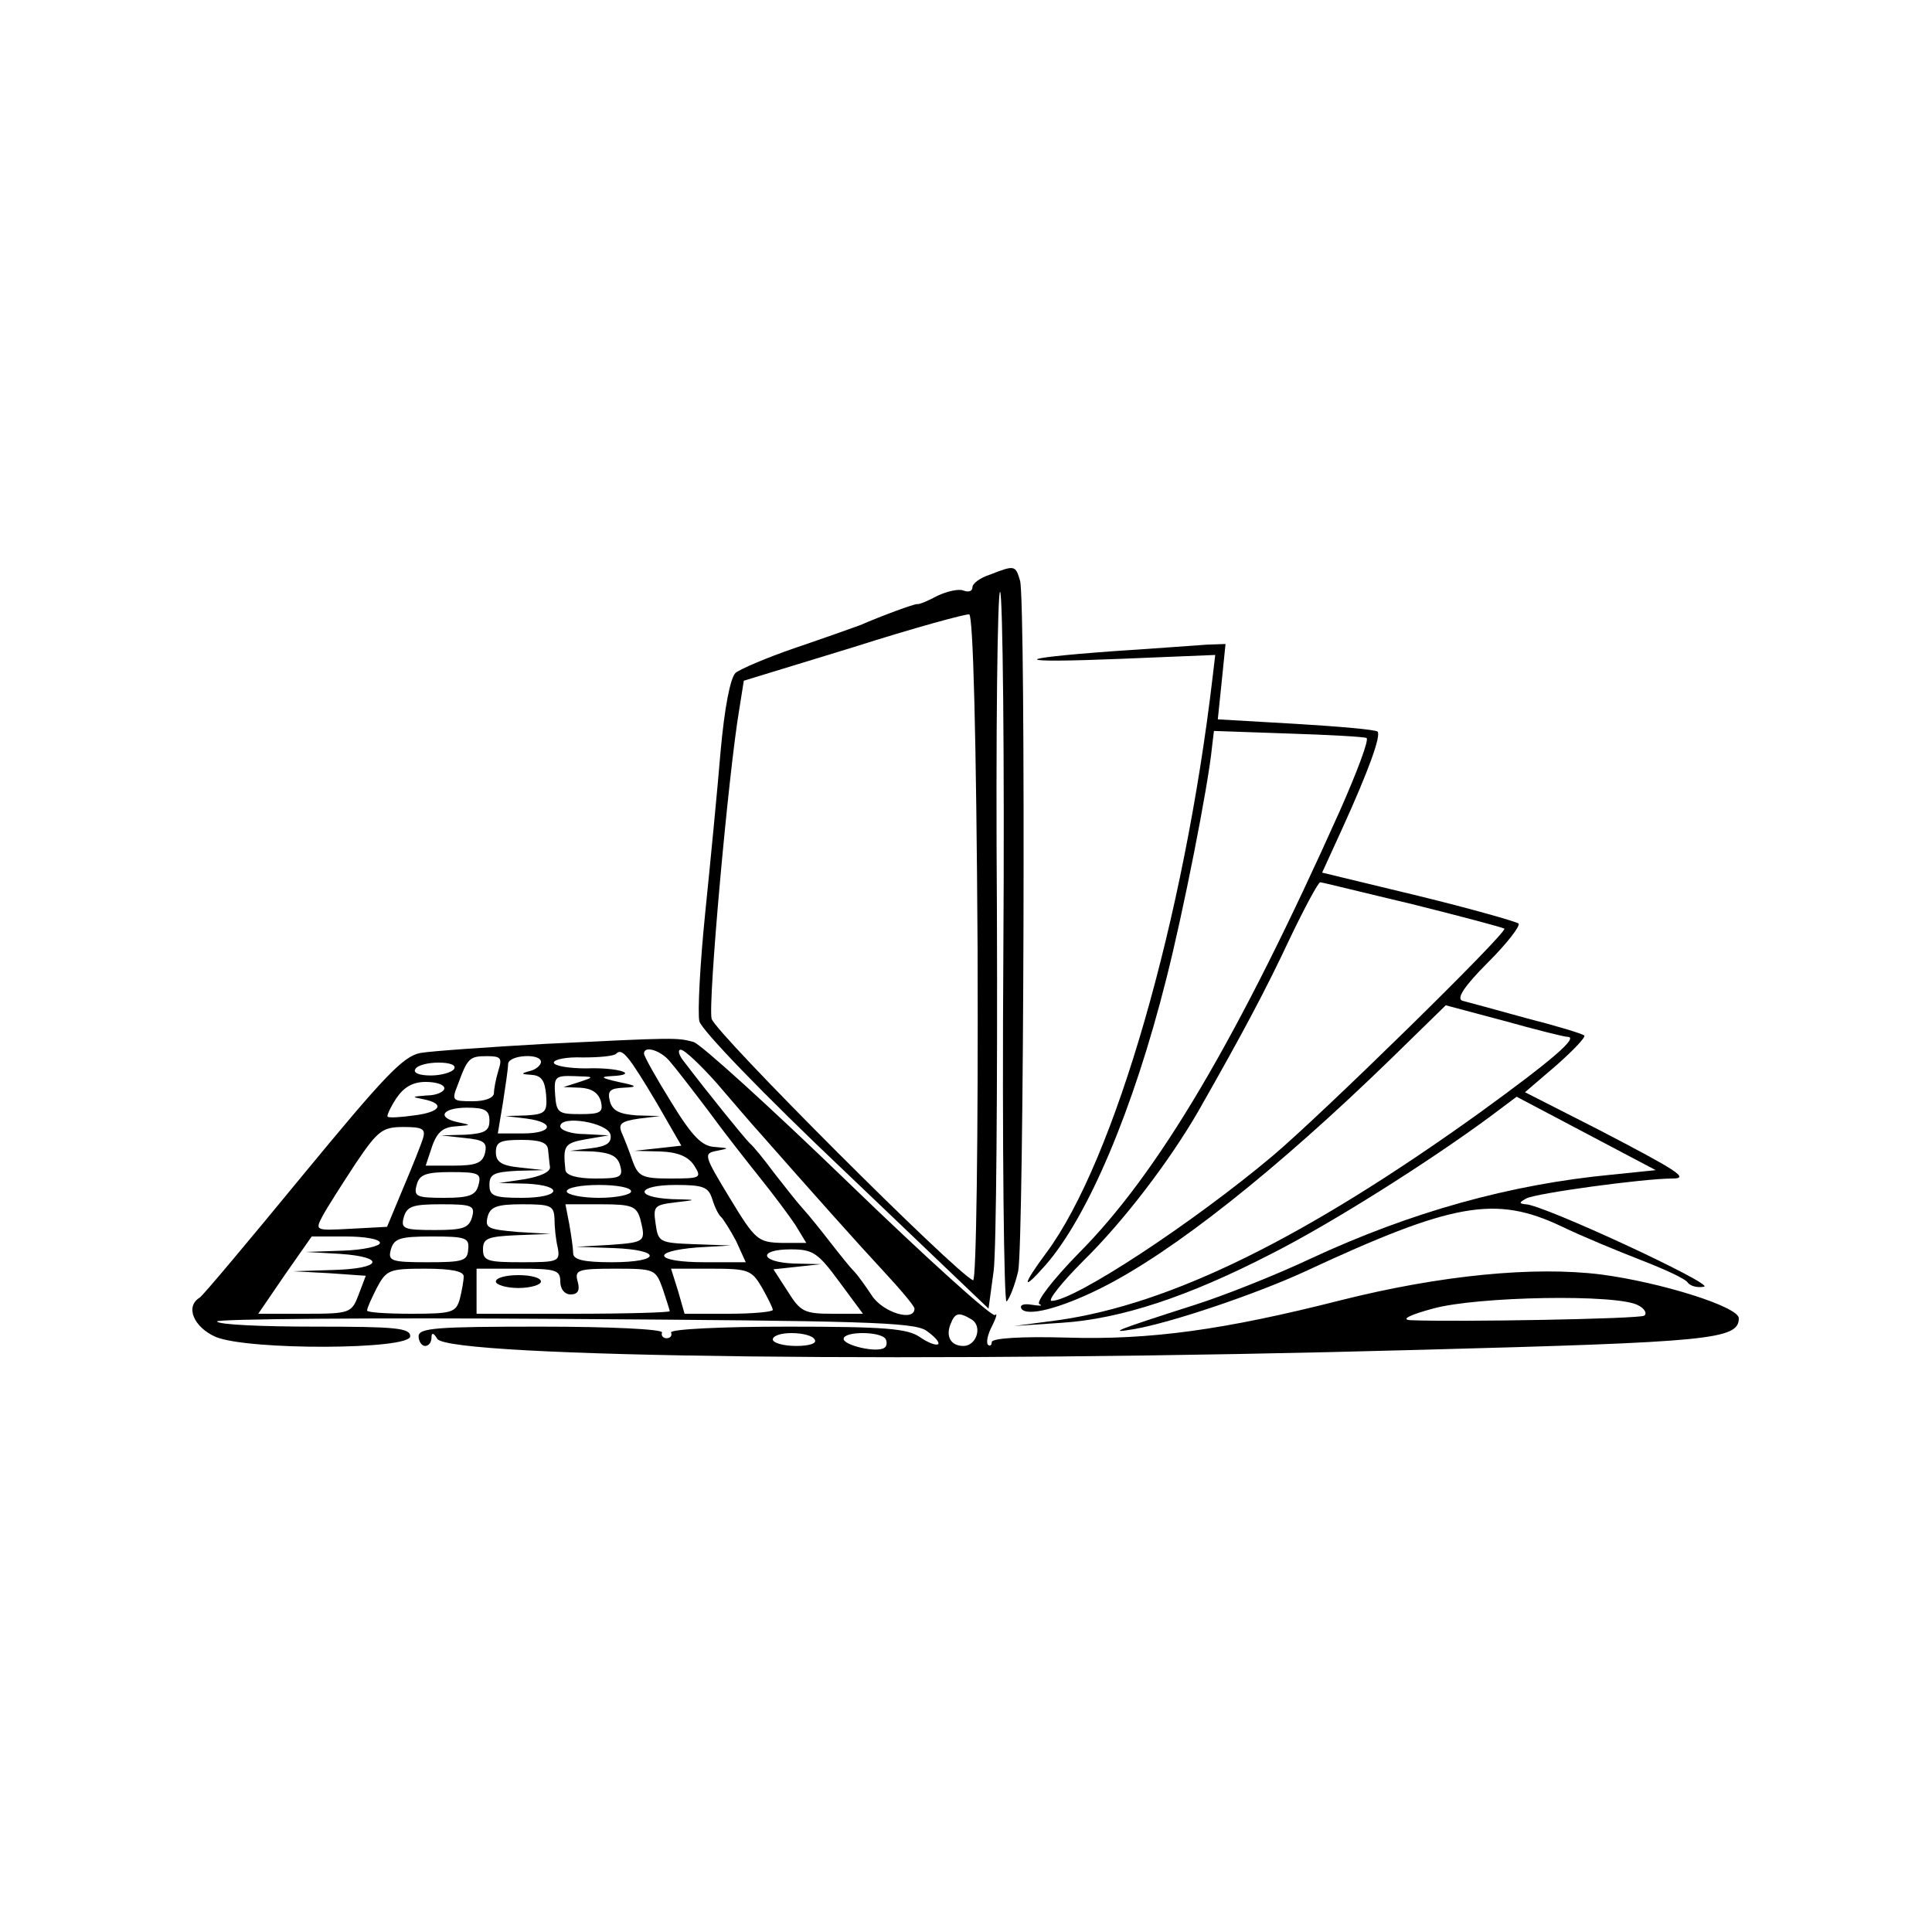 <?xml version="1.0" standalone="no"?>
<!DOCTYPE svg PUBLIC "-//W3C//DTD SVG 20010904//EN"
 "http://www.w3.org/TR/2001/REC-SVG-20010904/DTD/svg10.dtd">
<svg version="1.0" xmlns="http://www.w3.org/2000/svg"
 width="300pt" height="300pt" viewBox="0 0 300 300"
 preserveAspectRatio="xMidYMid meet">
<g transform="translate(0,300) scale(0.1,-0.1)"
fill="#000000" stroke="none">
<path d="M1538 2108 c-16 -5 -28 -14 -28 -20 0 -6 -6 -8 -14 -5 -7 3 -25 -1
-40 -8 -15 -8 -29 -14 -32 -13 -5 0 -52 -17 -89 -33 -11 -4 -56 -20 -100 -35
-44 -15 -86 -33 -93 -39 -8 -8 -17 -54 -23 -121 -5 -60 -16 -174 -24 -252 -8
-79 -12 -155 -9 -168 4 -14 99 -113 228 -235 l221 -211 8 59 c4 32 6 284 5
560 -2 276 1 498 5 494 4 -4 7 -256 5 -559 -2 -303 1 -547 5 -543 5 5 13 26
18 47 9 43 12 1035 3 1072 -7 24 -8 25 -46 10z m-20 -582 c1 -292 -2 -516 -7
-514 -26 10 -400 384 -406 406 -6 23 26 381 43 481 l7 44 170 52 c94 30 175
52 180 51 6 -2 11 -186 13 -520z"/>
<path d="M1731 1989 c-165 -12 -160 -19 10 -12 l146 6 -4 -34 c-44 -375 -152
-751 -258 -894 -38 -51 -39 -62 -2 -20 66 75 137 242 188 445 26 102 65 299
71 360 l3 25 115 -4 c63 -2 118 -5 122 -7 4 -3 -15 -53 -41 -112 -158 -353
-282 -564 -407 -689 -39 -40 -66 -75 -60 -78 6 -3 1 -3 -12 -1 -12 2 -19 0
-16 -6 8 -13 60 0 124 32 112 56 273 184 450 356 l85 83 90 -24 c50 -14 94
-25 99 -25 18 0 -22 -35 -138 -119 -269 -193 -477 -296 -653 -321 l-68 -9 74
5 c91 6 195 40 325 107 93 47 245 143 341 214 l40 30 108 -57 108 -57 -68 -7
c-158 -15 -312 -58 -467 -130 -55 -26 -136 -58 -180 -72 -125 -40 -137 -45
-96 -38 59 10 191 55 265 89 232 108 297 119 399 71 33 -16 89 -39 125 -53 36
-14 69 -29 72 -35 4 -5 15 -8 25 -6 18 3 -251 128 -277 128 -11 1 -10 3 1 9
14 8 182 31 227 31 27 0 8 12 -115 76 l-114 58 49 42 c26 23 46 44 43 46 -3 3
-43 15 -90 27 -47 13 -91 25 -99 27 -10 3 2 22 39 59 30 30 51 57 48 61 -4 3
-74 23 -156 43 l-149 36 32 70 c40 88 60 143 54 149 -3 3 -60 8 -127 12 l-121
7 6 58 6 59 -29 -1 c-16 -1 -80 -6 -143 -10z m462 -393 c76 -19 140 -36 143
-38 5 -6 -285 -290 -360 -353 -125 -105 -308 -225 -343 -225 -7 0 15 28 50 63
62 61 133 154 178 232 70 123 105 189 142 268 23 48 44 87 47 87 3 0 67 -16
143 -34z"/>
<path d="M845 1379 c-88 -5 -174 -11 -192 -14 -27 -5 -56 -36 -183 -190 -83
-101 -155 -187 -160 -190 -23 -14 -9 -46 25 -61 51 -21 302 -20 302 1 0 13
-23 15 -148 15 -81 0 -150 3 -152 8 -3 4 239 6 536 4 466 -3 545 -5 565 -18
13 -9 21 -18 19 -21 -3 -3 -16 2 -29 11 -19 13 -54 16 -205 16 -104 0 -182 -4
-181 -9 2 -5 -1 -9 -7 -9 -5 0 -9 4 -7 9 1 5 -80 9 -188 9 -162 0 -190 -2
-190 -15 0 -8 5 -15 10 -15 6 0 10 6 10 13 0 8 3 8 9 -2 19 -29 767 -38 1526
-17 451 12 495 16 495 49 0 18 -122 56 -214 68 -104 13 -249 -1 -404 -40 -181
-46 -296 -62 -426 -58 -71 2 -116 -1 -116 -7 0 -5 -3 -7 -6 -4 -3 4 0 17 7 30
6 12 8 20 4 16 -4 -4 -106 88 -227 205 -121 117 -229 215 -241 219 -26 7 -28
7 -232 -3z m175 -92 l38 -66 -36 -4 -37 -4 40 -1 c28 -1 44 -8 53 -22 12 -19
10 -20 -37 -20 -44 0 -50 3 -59 28 -5 15 -13 35 -17 44 -5 13 0 17 27 21 l33
4 -36 1 c-27 2 -38 7 -42 22 -4 16 0 20 21 21 23 1 22 3 -8 9 -26 6 -29 8 -11
9 46 2 12 14 -39 12 -27 0 -50 4 -50 9 0 5 20 9 45 8 25 0 49 2 52 6 9 9 19
-3 63 -77z m20 65 c8 -9 35 -44 60 -77 24 -33 61 -80 81 -105 20 -25 44 -57
54 -72 l17 -28 -38 0 c-37 1 -41 4 -81 70 -40 66 -41 69 -20 73 20 4 20 4 -3
6 -20 1 -35 16 -68 70 -23 37 -42 71 -42 75 0 13 26 5 40 -12z m73 -34 c25
-29 53 -62 64 -74 89 -101 155 -175 195 -218 26 -28 48 -54 48 -58 0 -21 -49
-6 -66 20 -10 15 -22 32 -28 38 -6 6 -22 26 -36 44 -14 18 -33 42 -44 54 -10
11 -30 37 -45 56 -14 19 -31 40 -37 45 -9 9 -61 73 -103 128 -7 9 -9 17 -4 17
6 0 31 -24 56 -52z m-339 20 c-4 -13 -7 -29 -7 -35 0 -8 -14 -13 -33 -13 -32
0 -33 1 -23 26 15 41 18 44 45 44 22 0 24 -3 18 -22z m66 13 c0 -5 -8 -12 -17
-14 -15 -4 -14 -5 2 -6 16 -1 21 -9 23 -31 2 -27 -1 -30 -30 -32 l-33 -1 33
-4 c45 -6 40 -23 -6 -23 l-39 0 8 48 c4 26 8 53 8 60 1 14 51 17 51 3z m-135
-11 c-3 -5 -20 -10 -36 -10 -18 0 -28 4 -24 10 3 6 20 10 36 10 18 0 28 -4 24
-10z m195 -20 l-25 -8 26 -1 c18 -1 28 -8 32 -21 4 -17 0 -20 -32 -20 -34 0
-37 2 -39 30 -2 28 0 30 30 29 31 -1 32 -1 8 -9z m-210 -10 c0 -5 -12 -11 -27
-11 -24 -2 -25 -2 -5 -6 34 -7 26 -20 -15 -25 -21 -3 -39 -4 -41 -2 -2 1 4 14
13 28 12 18 26 26 46 26 16 0 29 -4 29 -10z m70 -50 c0 -16 -7 -20 -37 -22
l-38 -1 36 -4 c31 -3 36 -7 32 -24 -4 -15 -14 -19 -49 -19 l-43 0 10 30 c8 23
18 30 37 31 24 2 24 2 5 6 -36 7 -27 23 12 23 28 0 35 -4 35 -20z m188 -22 c2
-12 -5 -18 -30 -21 l-33 -4 36 -1 c27 -2 38 -7 42 -22 5 -18 0 -20 -39 -20
-28 0 -45 5 -46 13 -4 38 -2 42 32 48 l35 6 -37 2 c-21 0 -38 6 -38 12 0 18
74 6 78 -13z m-291 -5 c-3 -10 -17 -45 -31 -78 l-25 -60 -56 -3 c-56 -3 -56
-3 -44 20 7 13 30 49 51 81 35 52 42 57 75 57 29 0 34 -3 30 -17z m194 -18 c1
-8 2 -21 3 -27 1 -8 -16 -15 -39 -19 l-40 -6 43 -1 c59 -3 53 -22 -8 -22 -43
0 -50 3 -50 20 0 17 7 20 43 22 l42 1 -37 4 c-30 3 -38 9 -38 24 0 16 7 19 40
19 28 0 40 -4 41 -15z m-108 -55 c-4 -16 -14 -20 -53 -20 -43 0 -48 2 -43 20
4 16 14 20 53 20 43 0 48 -2 43 -20z m237 -10 c0 -5 -22 -10 -50 -10 -27 0
-50 5 -50 10 0 6 23 10 50 10 28 0 50 -4 50 -10z m126 -12 c4 -13 10 -25 14
-28 3 -3 14 -20 23 -37 l15 -33 -64 0 c-77 0 -86 17 -11 23 l52 3 -56 2 c-55
2 -57 3 -61 32 -4 27 -2 29 31 33 35 4 34 4 -6 5 -60 3 -54 22 6 22 43 0 51
-3 57 -22z m-373 -28 c-5 -17 -14 -20 -58 -20 -48 0 -53 2 -48 20 5 17 14 20
58 20 48 0 53 -2 48 -20z m128 -2 c0 -13 2 -33 5 -45 4 -22 1 -23 -56 -23 -53
0 -60 2 -60 20 0 17 7 20 53 22 l52 2 -51 3 c-46 4 -51 6 -47 23 4 16 14 20
54 20 44 0 49 -2 50 -22z m133 0 c9 -36 9 -37 -46 -41 l-53 -3 58 -2 c76 -3
74 -22 -3 -22 -44 0 -60 4 -60 14 0 7 -3 28 -6 45 l-6 31 55 0 c48 0 55 -3 61
-22z m-404 -38 c0 -5 -26 -11 -57 -12 l-58 -2 53 -3 c72 -5 65 -23 -10 -25
l-63 -2 56 -3 57 -4 -11 -29 c-11 -29 -13 -30 -84 -30 l-72 0 41 60 42 60 53
0 c29 0 53 -4 53 -10z m137 -10 c-1 -18 -8 -20 -63 -20 -57 0 -62 2 -57 20 5
17 14 20 64 20 52 0 58 -2 56 -20z m576 -50 l37 -50 -47 0 c-44 0 -50 3 -70
35 l-22 34 37 4 37 4 -42 1 c-53 2 -57 22 -5 22 34 0 42 -5 75 -50z m-583 8
c0 -7 -3 -23 -6 -35 -6 -21 -12 -23 -75 -23 -38 0 -69 2 -69 5 0 4 7 19 15 35
15 28 19 30 75 30 41 0 60 -4 60 -12z m150 -8 c0 -12 7 -20 16 -20 11 0 15 6
11 20 -5 18 0 20 58 20 62 0 63 -1 74 -31 6 -18 11 -34 11 -35 0 -2 -67 -4
-150 -4 l-150 0 0 35 0 35 65 0 c58 0 65 -2 65 -20z m313 -9 c9 -16 17 -32 17
-35 0 -3 -31 -6 -68 -6 l-69 0 -10 35 -11 35 62 0 c58 0 63 -2 79 -29z m1361
-28 c10 -5 14 -13 9 -16 -8 -5 -290 -10 -363 -7 -15 1 -2 8 35 18 68 19 288
23 319 5z m-1035 -22 c17 -11 7 -41 -13 -41 -19 0 -28 14 -20 34 7 18 13 19
33 7z m-244 -31 c4 -6 -8 -10 -29 -10 -20 0 -36 5 -36 10 0 6 13 10 29 10 17
0 33 -4 36 -10z m110 1 c3 -5 2 -12 -2 -14 -12 -8 -63 4 -63 14 0 12 57 12 65
0z"/>
<path d="M770 1010 c0 -5 16 -10 35 -10 19 0 35 5 35 10 0 6 -16 10 -35 10
-19 0 -35 -4 -35 -10z"/>
</g>
</svg>
